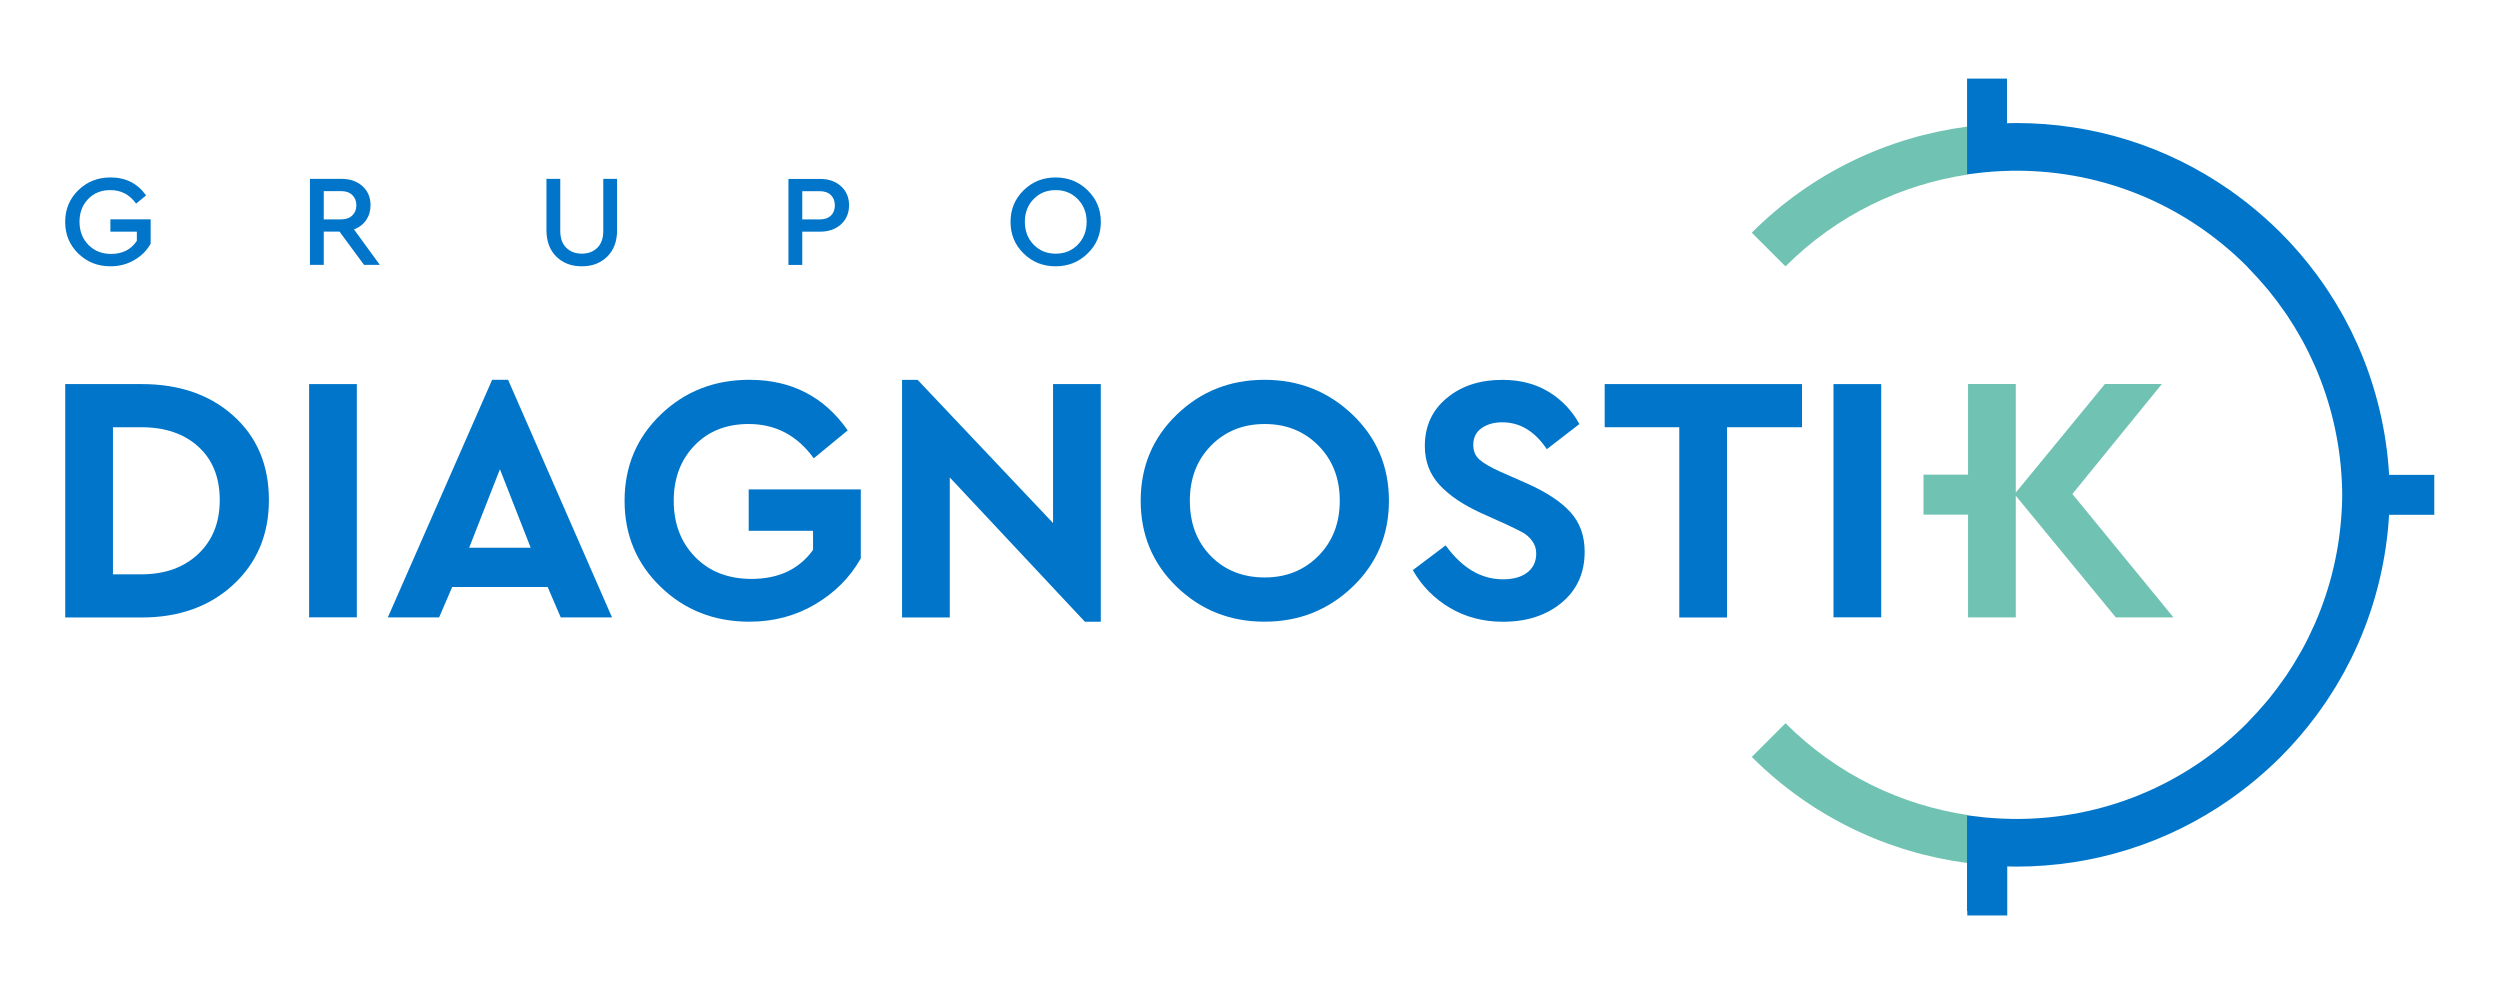 <?xml version="1.0" encoding="UTF-8" standalone="no"?>
<!-- Created with Inkscape (http://www.inkscape.org/) -->

<svg
   xmlns:dc="http://purl.org/dc/elements/1.1/"
   xmlns:cc="http://creativecommons.org/ns#"
   xmlns:rdf="http://www.w3.org/1999/02/22-rdf-syntax-ns#"
   xmlns:svg="http://www.w3.org/2000/svg"
   xmlns="http://www.w3.org/2000/svg"
   xmlns:sodipodi="http://sodipodi.sourceforge.net/DTD/sodipodi-0.dtd"
   xmlns:inkscape="http://www.inkscape.org/namespaces/inkscape"
   width="250"
   height="100"
   viewBox="0 0 66.146 26.458"
   version="1.1"
   id="svg5700"
   inkscape:version="0.92.4 (5da689c313, 2019-01-14)"
   sodipodi:docname="logo-diagnostik.svg">
  <defs
     id="defs5694" />
  <sodipodi:namedview
     id="base"
     pagecolor="#ffffff"
     bordercolor="#666666"
     borderopacity="1.0"
     inkscape:pageopacity="0.0"
     inkscape:pageshadow="2"
     inkscape:zoom="1.979899"
     inkscape:cx="200.64629"
     inkscape:cy="84.794062"
     inkscape:document-units="mm"
     inkscape:current-layer="layer1"
     showgrid="false"
     inkscape:window-width="1920"
     inkscape:window-height="1001"
     inkscape:window-x="-9"
     inkscape:window-y="-9"
     inkscape:window-maximized="1"
     units="px" />
  <g
     inkscape:label="Capa 1"
     inkscape:groupmode="layer"
     id="layer1"
     transform="translate(0,-270.541)">
    <g
       transform="matrix(1.359,0,0,1.359,-0.629,-95.627)"
       id="g5096">
      <g
         transform="matrix(0.353,0,0,-0.353,38.765,271.904)"
         id="g1780">
        <path
           inkscape:connector-curvature="0"
           id="path1782"
           style="fill:#70c2b2;fill-opacity:1;fill-rule:nonzero;stroke:none"
           d="m 0,0 c -4.35,-0.569 -8.553,-2.516 -11.889,-5.851 l 1.859,-1.858 c 2.84,2.84 6.402,4.529 10.1,5.07 C 0.046,-2.643 0.023,-2.645 0,-2.648 Z" />
      </g>
      <g
         transform="matrix(0.353,0,0,-0.353,38.765,286.241)"
         id="g1784">
        <path
           inkscape:connector-curvature="0"
           id="path1786"
           style="fill:#70c2b2;fill-opacity:1;fill-rule:nonzero;stroke:none"
           d="m 0,0 c -4.35,0.569 -8.553,2.516 -11.889,5.851 l 1.859,1.858 C -7.19,4.869 -3.628,3.18 0.07,2.639 0.046,2.643 0.023,2.645 0,2.648 Z" />
      </g>
      <g
         transform="matrix(0.353,0,0,-0.353,46.977,278.684)"
         id="g1788">
        <path
           inkscape:connector-curvature="0"
           id="path1790"
           style="fill:#0075c9;fill-opacity:1;fill-rule:nonzero;stroke:none"
           d="M 0,0 H -0.001 C -0.144,2.423 -0.71,4.825 -1.7,7.085 -1.71,7.108 -1.72,7.13 -1.73,7.153 -1.84,7.401 -1.955,7.647 -2.075,7.892 -2.106,7.954 -2.138,8.016 -2.169,8.078 -2.273,8.285 -2.38,8.49 -2.492,8.694 c -0.06,0.109 -0.122,0.217 -0.184,0.325 -0.09,0.158 -0.181,0.315 -0.276,0.471 -0.101,0.167 -0.208,0.332 -0.314,0.497 -0.063,0.097 -0.125,0.195 -0.189,0.291 -0.166,0.245 -0.336,0.488 -0.512,0.726 -0.012,0.017 -0.024,0.034 -0.036,0.051 -0.598,0.805 -1.259,1.578 -1.989,2.308 -0.294,0.294 -0.597,0.575 -0.906,0.849 -0.008,0.007 -0.016,0.013 -0.023,0.02 -0.289,0.256 -0.584,0.502 -0.885,0.74 l -0.087,0.068 c -0.3,0.234 -0.606,0.461 -0.917,0.678 l -0.013,0.009 c -3.426,2.387 -7.489,3.676 -11.752,3.676 l -0.501,-0.01 v 2.462 h -2.203 V 19.219 16.57 c 0.024,0.004 0.047,0.006 0.07,0.01 0.041,0.005 0.083,0.011 0.124,0.016 0.237,0.033 0.468,0.061 0.69,0.083 0.041,0.004 0.081,0.009 0.121,0.013 0.299,0.027 0.573,0.045 0.813,0.058 0.006,0 0.012,0 0.018,0.001 0.524,0.027 0.868,0.024 0.868,0.024 4.807,0 9.326,-1.871 12.725,-5.27 0.046,-0.046 0.084,-0.096 0.129,-0.142 0.308,-0.315 0.602,-0.639 0.884,-0.971 0.07,-0.084 0.144,-0.166 0.212,-0.251 0.295,-0.36 0.57,-0.732 0.833,-1.11 0.05,-0.072 0.103,-0.141 0.151,-0.214 0.273,-0.405 0.526,-0.822 0.764,-1.246 0.03,-0.054 0.063,-0.108 0.092,-0.162 0.243,-0.443 0.465,-0.897 0.668,-1.358 0.015,-0.033 0.03,-0.067 0.045,-0.1 0.207,-0.477 0.392,-0.962 0.556,-1.454 0.006,-0.018 0.012,-0.035 0.017,-0.052 0.166,-0.501 0.31,-1.009 0.43,-1.525 0.002,-0.007 0.004,-0.015 0.006,-0.023 0.247,-1.062 0.402,-2.151 0.453,-3.26 10e-4,-0.025 0.003,-0.049 0.004,-0.073 0.01,-0.226 0.019,-0.49 0.017,-0.666 0.002,-0.176 -0.007,-0.44 -0.017,-0.666 C -2.607,-1.792 -2.609,-1.816 -2.61,-1.84 -2.661,-2.949 -2.816,-4.039 -3.063,-5.101 -3.065,-5.108 -3.067,-5.116 -3.069,-5.125 -3.189,-5.64 -3.333,-6.148 -3.499,-6.649 -3.504,-6.666 -3.51,-6.683 -3.516,-6.7 -3.68,-7.193 -3.865,-7.678 -4.072,-8.154 c -0.015,-0.034 -0.03,-0.067 -0.045,-0.1 -0.203,-0.462 -0.425,-0.915 -0.668,-1.358 -0.029,-0.055 -0.062,-0.109 -0.092,-0.163 -0.238,-0.424 -0.491,-0.841 -0.764,-1.246 -0.048,-0.072 -0.101,-0.142 -0.151,-0.213 -0.263,-0.379 -0.538,-0.75 -0.833,-1.111 -0.068,-0.084 -0.142,-0.167 -0.212,-0.25 -0.282,-0.333 -0.576,-0.657 -0.884,-0.972 -0.045,-0.046 -0.083,-0.096 -0.129,-0.141 -3.399,-3.399 -7.918,-5.271 -12.725,-5.271 0,0 -0.344,-0.002 -0.868,0.024 -0.006,10e-4 -0.012,10e-4 -0.018,10e-4 -0.24,0.013 -0.514,0.031 -0.813,0.058 -0.04,0.004 -0.08,0.009 -0.121,0.013 -0.222,0.022 -0.453,0.05 -0.69,0.083 -0.041,0.006 -0.083,0.011 -0.124,0.017 -0.023,0.003 -0.046,0.006 -0.07,0.009 v -2.648 -2.637 h 2.203 v 2.463 l 0.501,-0.011 c 4.263,0 8.326,1.29 11.752,3.676 l 0.013,0.009 c 0.311,0.217 0.617,0.444 0.917,0.679 l 0.087,0.067 c 0.301,0.239 0.596,0.484 0.885,0.74 0.007,0.007 0.015,0.014 0.023,0.02 0.309,0.274 0.612,0.555 0.906,0.849 0.73,0.73 1.391,1.503 1.989,2.309 0.012,0.016 0.024,0.033 0.036,0.05 0.176,0.239 0.346,0.481 0.512,0.726 0.064,0.097 0.126,0.194 0.189,0.292 0.106,0.164 0.213,0.329 0.314,0.496 0.095,0.156 0.186,0.314 0.276,0.471 0.062,0.108 0.124,0.216 0.184,0.325 0.112,0.204 0.219,0.41 0.323,0.617 0.031,0.062 0.063,0.123 0.094,0.185 0.12,0.245 0.235,0.491 0.345,0.74 0.01,0.022 0.02,0.044 0.03,0.067 0.99,2.26 1.556,4.663 1.699,7.085 H 0 2.489 V -1.102 0 Z" />
      </g>
      <g
         transform="matrix(0.353,0,0,-0.353,2.662,277.757)"
         id="g1792">
        <path
           inkscape:connector-curvature="0"
           id="path1794"
           style="fill:#0075c9;fill-opacity:1;fill-rule:nonzero;stroke:none"
           d="m 0,0 v -8.113 h 1.56 c 1.3,0 2.347,0.374 3.14,1.121 0.793,0.748 1.19,1.74 1.19,2.975 0,1.247 -0.394,2.229 -1.18,2.945 C 3.923,-0.356 2.873,0 1.56,0 Z m 6.65,0.625 c 1.3,-1.171 1.951,-2.718 1.951,-4.642 0,-1.899 -0.654,-3.452 -1.96,-4.662 C 5.334,-9.887 3.647,-10.493 1.58,-10.493 H -2.633 V 2.38 H 1.58 c 2.08,0 3.77,-0.585 5.07,-1.755" />
      </g>
      <path
         inkscape:connector-curvature="0"
         id="path1796"
         style="fill:#0075c9;fill-opacity:1;fill-rule:nonzero;stroke:none;stroke-width:0.353"
         d="M 7.41,281.458 H 6.481 v -4.541 h 0.929 z" />
      <g
         transform="matrix(0.353,0,0,-0.353,10.196,278.575)"
         id="g1798">
        <path
           inkscape:connector-curvature="0"
           id="path1800"
           style="fill:#0075c9;fill-opacity:1;fill-rule:nonzero;stroke:none"
           d="M 0,0 -1.697,-4.329 H 1.697 Z M 2.633,-6.495 H -2.633 L -3.354,-8.172 H -6.183 L -0.429,4.935 H 0.449 L 6.183,-8.172 H 3.354 Z" />
      </g>
      <g
         transform="matrix(0.353,0,0,-0.353,16.967,277.818)"
         id="g1802">
        <path
           inkscape:connector-curvature="0"
           id="path1804"
           style="fill:#0075c9;fill-opacity:1;fill-rule:nonzero;stroke:none"
           d="m 0,0 -1.873,-1.541 c -0.909,1.261 -2.106,1.892 -3.588,1.892 -1.235,0 -2.233,-0.396 -2.994,-1.19 -0.76,-0.793 -1.141,-1.807 -1.141,-3.042 0,-1.262 0.394,-2.296 1.18,-3.101 0.787,-0.807 1.824,-1.21 3.111,-1.21 1.495,0 2.626,0.534 3.393,1.599 v 1.054 h -3.549 v 2.282 h 6.182 v -3.804 c -0.585,-1.04 -1.42,-1.881 -2.506,-2.525 -1.085,-0.644 -2.298,-0.966 -3.637,-0.966 -1.937,0 -3.569,0.64 -4.895,1.921 -1.327,1.281 -1.99,2.865 -1.99,4.75 0,1.885 0.663,3.467 1.99,4.749 1.326,1.28 2.958,1.921 4.895,1.921 C -3.107,2.789 -1.3,1.859 0,0" />
      </g>
      <g
         transform="matrix(0.353,0,0,-0.353,21.894,276.917)"
         id="g1806">
        <path
           inkscape:connector-curvature="0"
           id="path1808"
           style="fill:#0075c9;fill-opacity:1;fill-rule:nonzero;stroke:none"
           d="m 0,0 v -13.106 h -0.877 l -7.451,7.957 v -7.724 H -10.96 V 0.234 h 0.857 l 7.47,-7.899 V 0 Z" />
      </g>
      <g
         transform="matrix(0.353,0,0,-0.353,24.041,278.114)"
         id="g1810">
        <path
           inkscape:connector-curvature="0"
           id="path1812"
           style="fill:#0075c9;fill-opacity:1;fill-rule:nonzero;stroke:none"
           d="m 0,0 c -0.78,-0.793 -1.17,-1.808 -1.17,-3.042 0,-1.248 0.386,-2.266 1.16,-3.053 0.774,-0.787 1.765,-1.179 2.974,-1.179 1.183,0 2.169,0.396 2.955,1.189 0.787,0.793 1.18,1.808 1.18,3.043 0,1.234 -0.393,2.249 -1.18,3.042 C 5.133,0.793 4.147,1.189 2.964,1.189 1.768,1.189 0.78,0.793 0,0 M 7.801,1.707 C 9.141,0.425 9.81,-1.157 9.81,-3.042 9.81,-4.927 9.141,-6.511 7.801,-7.792 6.462,-9.073 4.843,-9.713 2.945,-9.713 c -1.898,0 -3.51,0.64 -4.837,1.921 -1.326,1.281 -1.989,2.865 -1.989,4.75 0,1.885 0.663,3.467 1.989,4.749 1.327,1.28 2.939,1.92 4.837,1.92 1.898,0 3.517,-0.64 4.856,-1.92" />
      </g>
      <g
         transform="matrix(0.353,0,0,-0.353,30.616,277.069)"
         id="g1814">
        <path
           inkscape:connector-curvature="0"
           id="path1816"
           style="fill:#0075c9;fill-opacity:1;fill-rule:nonzero;stroke:none"
           d="m 0,0 c 0.722,-0.441 1.284,-1.033 1.687,-1.774 l -1.794,-1.385 c -0.664,0.989 -1.482,1.482 -2.457,1.482 -0.456,0 -0.836,-0.107 -1.142,-0.322 -0.305,-0.213 -0.458,-0.522 -0.458,-0.926 0,-0.339 0.114,-0.607 0.342,-0.809 0.227,-0.202 0.614,-0.426 1.16,-0.673 L -1.2,-5.051 c 1.08,-0.481 1.88,-1.011 2.4,-1.589 0.52,-0.579 0.779,-1.304 0.779,-2.175 0,-1.17 -0.422,-2.106 -1.267,-2.809 -0.845,-0.701 -1.924,-1.053 -3.237,-1.053 -1.093,0 -2.072,0.258 -2.936,0.771 -0.865,0.513 -1.544,1.206 -2.038,2.077 l 1.813,1.365 c 0.898,-1.248 1.951,-1.872 3.161,-1.872 0.571,0 1.02,0.126 1.345,0.38 0.325,0.254 0.488,0.601 0.488,1.043 0,0.261 -0.075,0.492 -0.225,0.693 -0.149,0.202 -0.318,0.354 -0.507,0.458 -0.188,0.105 -0.491,0.254 -0.907,0.449 l -1.384,0.624 c -1.002,0.455 -1.772,0.975 -2.312,1.56 -0.539,0.585 -0.809,1.3 -0.809,2.146 0,1.092 0.403,1.973 1.21,2.643 C -4.82,0.329 -3.8,0.664 -2.564,0.664 -1.577,0.664 -0.722,0.442 0,0" />
      </g>
      <g
         transform="matrix(0.353,0,0,-0.353,35.546,277.757)"
         id="g1818">
        <path
           inkscape:connector-curvature="0"
           id="path1820"
           style="fill:#0075c9;fill-opacity:1;fill-rule:nonzero;stroke:none"
           d="M 0,0 H -4.135 V -10.493 H -6.768 V 0 h -4.115 V 2.38 H 0 Z" />
      </g>
      <path
         inkscape:connector-curvature="0"
         id="path1822"
         style="fill:#0075c9;fill-opacity:1;fill-rule:nonzero;stroke:none;stroke-width:0.353"
         d="m 37.088,281.458 h -0.929 v -4.541 h 0.929 z" />
      <g
         transform="matrix(0.353,0,0,-0.353,40.81,279.057)"
         id="g1824">
        <path
           inkscape:connector-curvature="0"
           id="path1826"
           style="fill:#70c2b2;fill-opacity:1;fill-rule:nonzero;stroke:none"
           d="M 0,0 4.934,6.066 H 1.794 L -3.121,0.079 V 6.066 H -5.754 V 1.065 h -2.457 v -2.203 h 2.457 v -5.669 h 2.633 v 6.71 l 5.519,-6.71 h 3.179 z" />
      </g>
      <g
         transform="matrix(0.353,0,0,-0.353,3.307,273.244)"
         id="g1828">
        <path
           inkscape:connector-curvature="0"
           id="path1830"
           style="fill:#0075c9;fill-opacity:1;fill-rule:nonzero;stroke:none"
           d="m 0,0 -0.552,-0.451 c -0.356,0.498 -0.828,0.745 -1.417,0.745 -0.503,0 -0.913,-0.163 -1.229,-0.494 -0.317,-0.332 -0.474,-0.748 -0.474,-1.252 0,-0.513 0.162,-0.936 0.487,-1.271 0.326,-0.335 0.746,-0.504 1.259,-0.504 0.622,0 1.095,0.242 1.416,0.72 v 0.51 h -1.459 v 0.677 h 2.221 v -1.34 c -0.211,-0.379 -0.513,-0.679 -0.906,-0.907 -0.393,-0.229 -0.829,-0.342 -1.308,-0.342 -0.705,0 -1.297,0.235 -1.779,0.704 -0.482,0.47 -0.722,1.052 -0.722,1.747 0,0.688 0.24,1.271 0.722,1.743 0.482,0.472 1.074,0.707 1.779,0.707 C -1.124,0.992 -0.469,0.664 0,0" />
      </g>
      <g
         transform="matrix(0.353,0,0,-0.353,6.766,273.71)"
         id="g1832">
        <path
           inkscape:connector-curvature="0"
           id="path1834"
           style="fill:#0075c9;fill-opacity:1;fill-rule:nonzero;stroke:none"
           d="m 0,0 h 0.956 c 0.265,0 0.469,0.072 0.618,0.216 0.149,0.14 0.224,0.328 0.224,0.56 0,0.235 -0.075,0.422 -0.224,0.566 C 1.425,1.486 1.221,1.558 0.956,1.558 H 0 Z M 2.222,-2.51 0.87,-0.676 H 0 V -2.51 H -0.762 V 2.234 H 0.97 C 1.451,2.234 1.838,2.1 2.136,1.831 2.432,1.564 2.58,1.214 2.58,0.782 2.58,0.469 2.5,0.197 2.341,-0.038 2.18,-0.272 1.956,-0.445 1.668,-0.554 L 3.092,-2.51 Z" />
      </g>
      <g
         transform="matrix(0.353,0,0,-0.353,12.477,273.919)"
         id="g1836">
        <path
           inkscape:connector-curvature="0"
           id="path1838"
           style="fill:#0075c9;fill-opacity:1;fill-rule:nonzero;stroke:none"
           d="m 0,0 c 0,-0.616 -0.181,-1.104 -0.543,-1.461 -0.361,-0.357 -0.828,-0.536 -1.397,-0.536 -0.581,0 -1.052,0.179 -1.413,0.536 -0.361,0.357 -0.543,0.845 -0.543,1.461 v 2.826 h 0.762 V -0.05 c 0,-0.401 0.111,-0.71 0.335,-0.927 0.222,-0.215 0.508,-0.322 0.859,-0.322 0.344,0 0.628,0.107 0.848,0.322 0.22,0.217 0.33,0.526 0.33,0.927 V 2.826 H 0 Z" />
      </g>
      <g
         transform="matrix(0.353,0,0,-0.353,16.082,273.161)"
         id="g1840">
        <path
           inkscape:connector-curvature="0"
           id="path1842"
           style="fill:#0075c9;fill-opacity:1;fill-rule:nonzero;stroke:none"
           d="m 0,0 v -1.558 h 0.957 c 0.269,0 0.475,0.069 0.622,0.209 0.146,0.144 0.219,0.332 0.219,0.567 0,0.235 -0.073,0.422 -0.219,0.566 C 1.432,-0.072 1.226,0 0.957,0 Z M 2.136,0.272 C 2.432,0.006 2.581,-0.344 2.581,-0.776 2.581,-1.208 2.432,-1.558 2.136,-1.831 1.839,-2.1 1.451,-2.234 0.97,-2.234 H 0 V -4.068 H -0.762 V 0.676 H 0.97 c 0.481,0 0.869,-0.134 1.166,-0.404" />
      </g>
      <g
         transform="matrix(0.353,0,0,-0.353,20.586,273.315)"
         id="g1844">
        <path
           inkscape:connector-curvature="0"
           id="path1846"
           style="fill:#0075c9;fill-opacity:1;fill-rule:nonzero;stroke:none"
           d="m 0,0 c -0.322,-0.332 -0.482,-0.748 -0.482,-1.252 0,-0.507 0.16,-0.926 0.482,-1.261 0.321,-0.332 0.728,-0.498 1.222,-0.498 0.488,0 0.894,0.166 1.217,0.498 0.325,0.335 0.486,0.754 0.486,1.261 0,0.501 -0.163,0.914 -0.488,1.249 C 2.111,0.329 1.706,0.495 1.222,0.495 0.728,0.495 0.321,0.332 0,0 M 2.979,0.485 C 3.466,0.013 3.708,-0.569 3.708,-1.258 3.708,-1.95 3.466,-2.529 2.979,-3.001 2.493,-3.474 1.904,-3.708 1.214,-3.708 c -0.694,0 -1.283,0.234 -1.765,0.707 -0.482,0.472 -0.721,1.051 -0.721,1.743 0,0.689 0.239,1.271 0.721,1.743 0.482,0.473 1.071,0.707 1.765,0.707 0.69,0 1.279,-0.234 1.765,-0.707" />
      </g>
      <g
         transform="matrix(0.353,0,0,-0.353,39.542,285.465)"
         id="g1848">
        <path
           inkscape:connector-curvature="0"
           id="path1850"
           style="fill:#0075c9;fill-opacity:1;fill-rule:nonzero;stroke:none"
           d="M 0,0 V -5.09 H -2.203 V 0.213" />
      </g>
    </g>
  </g>
</svg>
